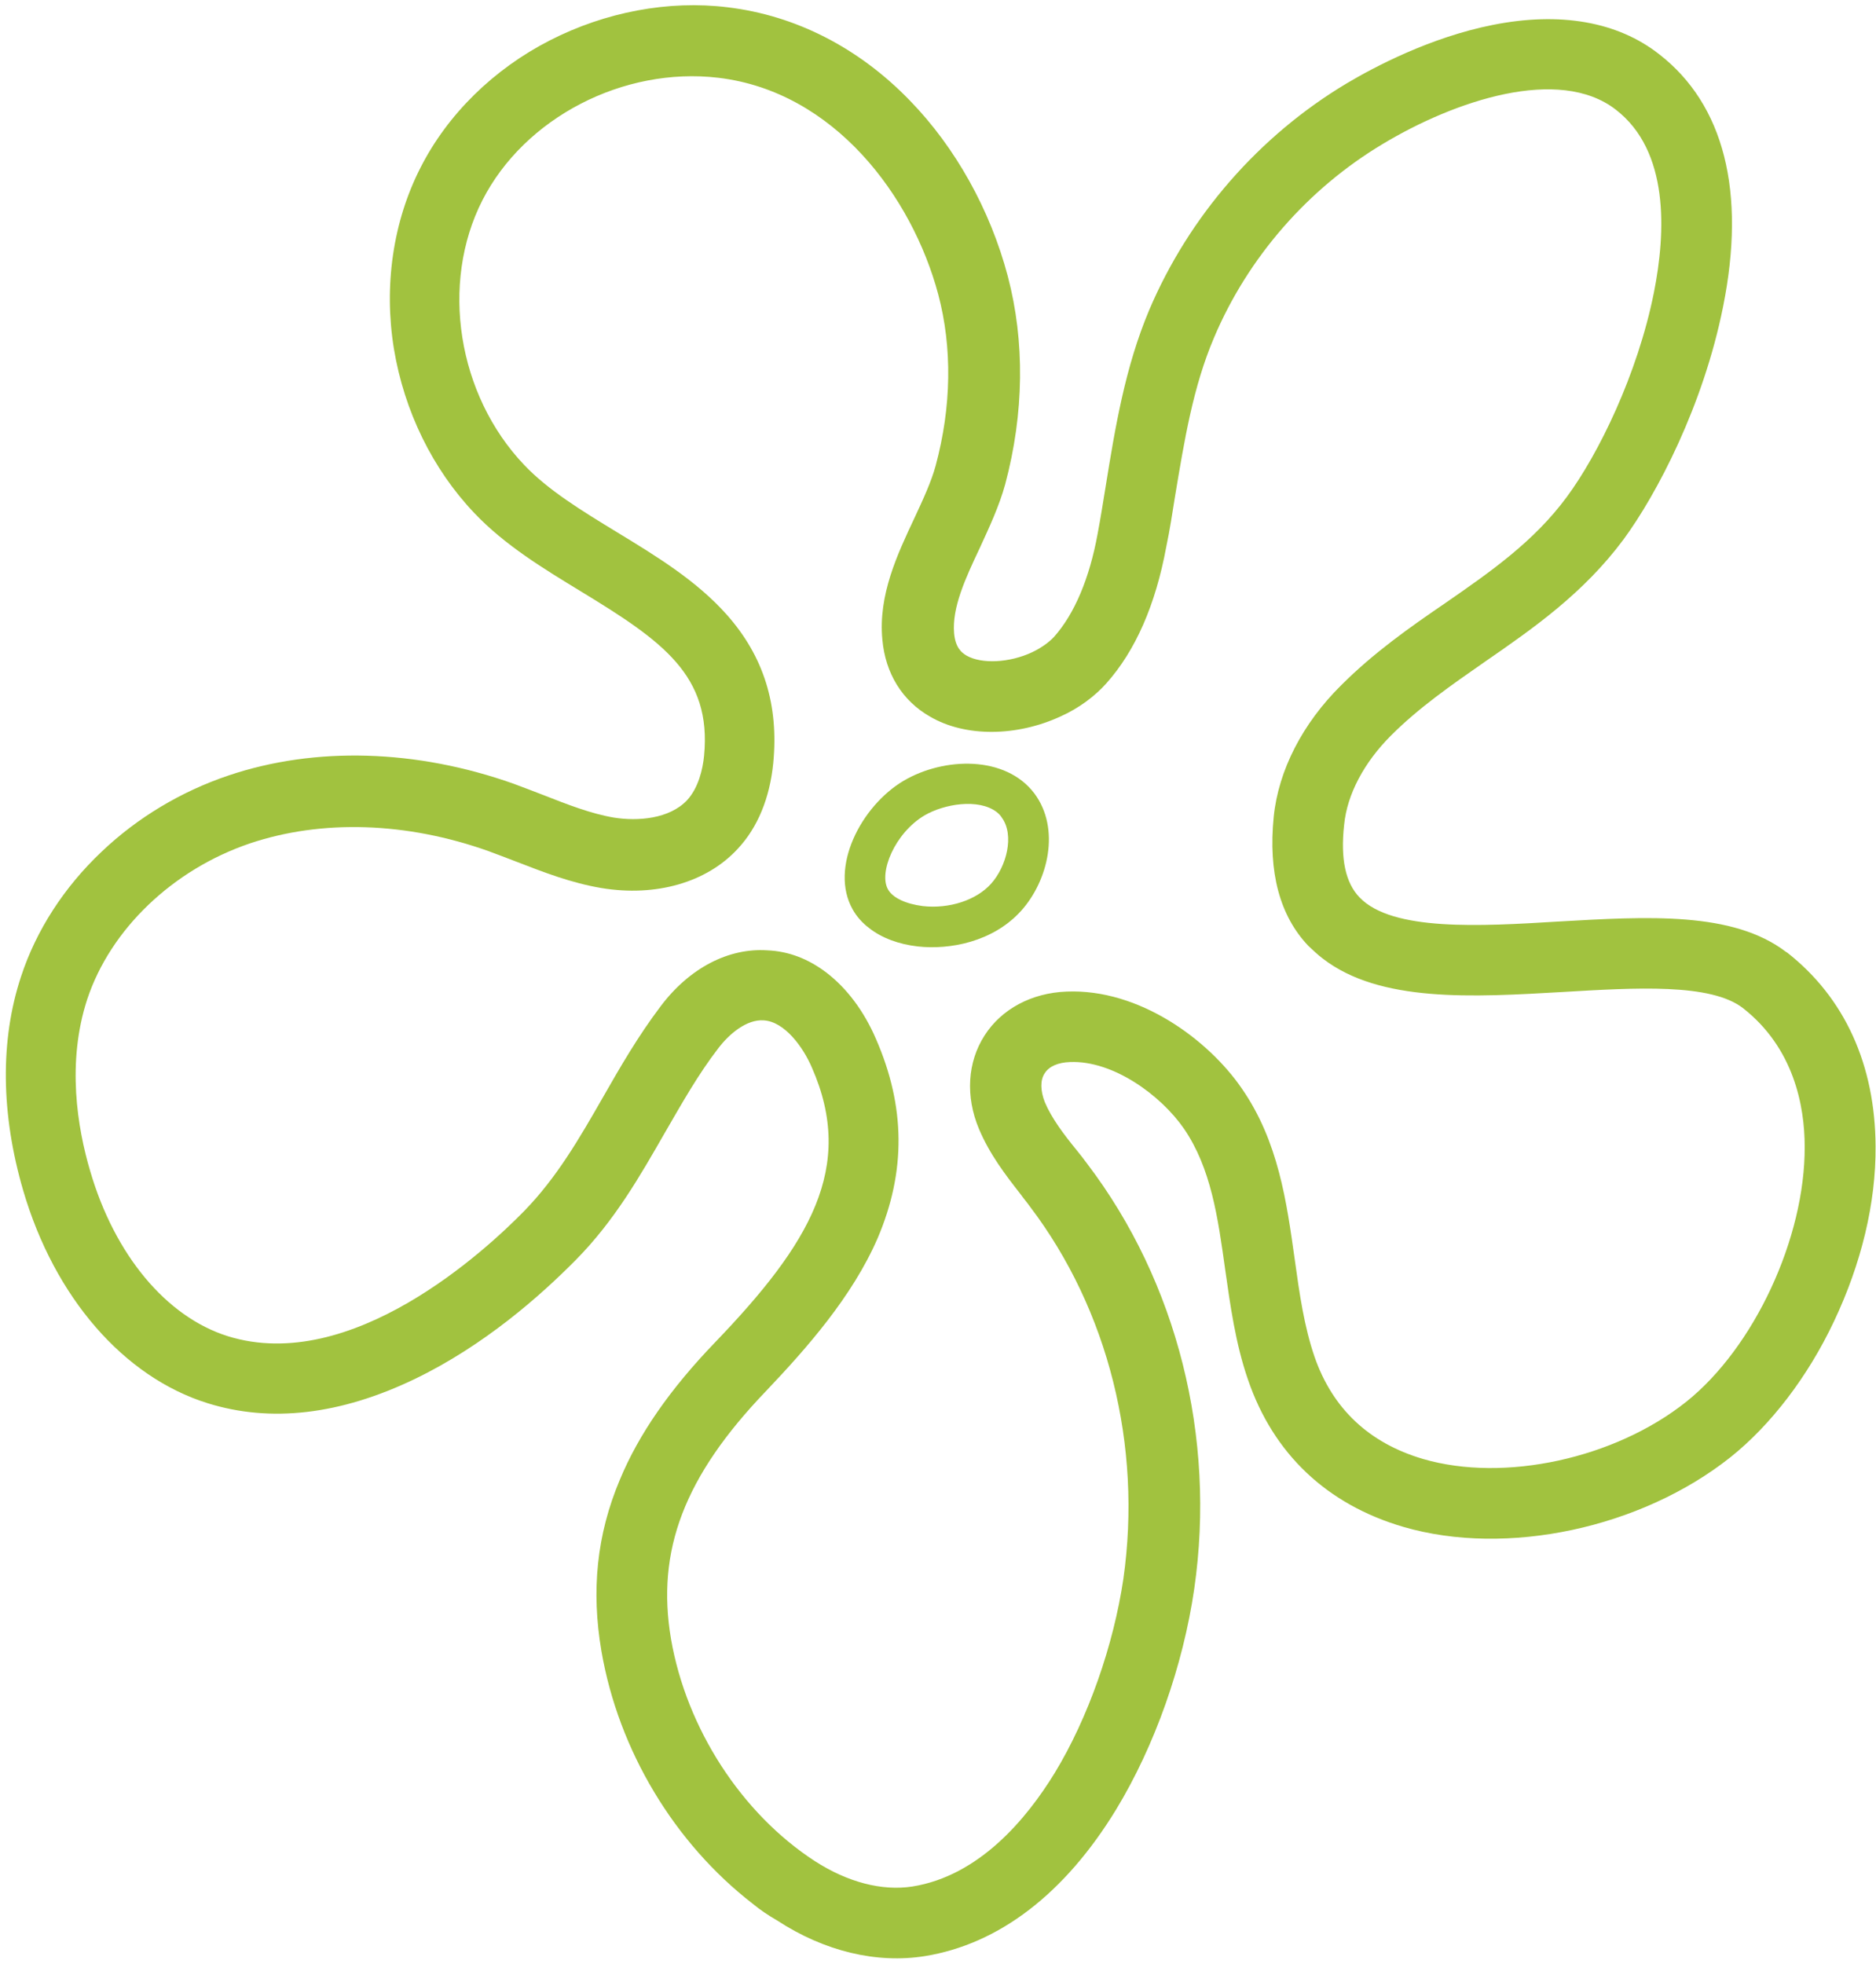 <?xml version="1.0" encoding="UTF-8"?>
<!DOCTYPE svg PUBLIC '-//W3C//DTD SVG 1.0//EN'
          'http://www.w3.org/TR/2001/REC-SVG-20010904/DTD/svg10.dtd'>
<svg height="457.1" preserveAspectRatio="xMidYMid meet" version="1.0" viewBox="31.2 21.5 436.7 457.1" width="436.7" xmlns="http://www.w3.org/2000/svg" xmlns:xlink="http://www.w3.org/1999/xlink" zoomAndPan="magnify"
><g
  ><g
    ><g id="change1_1"
      ><path d="M206.4,464.6c-18.2-14.1-31.2-35.6-35.2-58.8c-2.4-14.1-1.1-27.1,4.3-39.9c4.4-10.6,11.7-21.1,22.2-32 c22-22.9,32.7-40.7,22.5-63.9c-2.1-4.9-6.4-10.7-11.2-11c-4-0.3-8.1,3.2-10.6,6.5c-4.7,6.1-8.4,12.7-12.4,19.6 c-5.8,10.1-11.7,20.5-20.8,29.7c-8.2,8.3-21.3,19.9-37.5,27.7c-17.3,8.3-33.5,10.2-48.2,5.6c-19.5-6.1-35.6-24.6-42.9-49.5 c-5.2-17.8-5.4-35-0.5-49.8c3.5-10.7,10-20.8,18.8-29.1c8.3-7.9,18.5-14,29.5-17.7c20.2-6.8,43.7-6.1,66.3,1.9 c2.4,0.9,4.8,1.8,7.1,2.7c5.6,2.2,11,4.3,16.3,5.2c5.6,0.9,12.9,0.3,17-4c2.7-2.9,3.7-7.3,4-10.4c1.8-18.7-9.7-26.7-28.6-38.2 c-8.7-5.3-17.8-10.8-24.9-18.3c-9.7-10.2-16.3-23.7-18.7-38.2c-2.4-14.7-0.2-29.7,6.2-42.2c6.3-12.4,17-22.9,30.1-29.6 c12.9-6.6,27.6-9.4,41.4-7.7c15.8,1.9,30.5,9.4,42.4,21.7c10.6,10.9,18.7,25.4,22.8,40.9c4,15.2,3.8,31.9-0.6,48.4 c-1.4,5.1-3.7,10-5.9,14.8c-3.4,7.2-6.5,13.9-6,19.9c0.3,3.3,1.7,4.5,2.9,5.2c3.5,2,10,1.7,15.3-0.8l0,0c2.1-1,3.9-2.3,5.1-3.6 c4.7-5.3,8.2-13.5,10.1-23.9c0.7-3.7,1.3-7.5,1.9-11.2c2.2-13.6,4.5-27.6,10.1-40.9c9.3-21.9,25.6-40.6,46-52.8 c6.4-3.8,19.4-10.7,34-13.6c15.6-3.1,29-0.8,38.7,6.8c0,0,0,0,0,0c15.1,11.7,20.3,32,14.9,58.8c-4.6,23-15.4,43.6-23.2,54.2 c-9.3,12.5-20.9,20.6-32.2,28.4c-7.9,5.5-15.4,10.7-21.9,17.2c-6.3,6.3-10.2,13.7-10.9,20.7c-0.9,8,0.3,13.6,3.6,17 c7.6,7.9,28.1,6.7,46.2,5.6c20.9-1.2,40.7-2.4,53.1,7.1c0.1,0,0.1,0.1,0.2,0.1c13.4,10.5,20.5,26.1,20.6,45.1 c0.1,13.2-3.3,27.3-9.7,40.8c-6.1,12.9-14.7,24.1-24.1,31.6c-20.8,16.5-52.1,23.2-76.1,16.2c-17.8-5.2-30.3-17-36.2-34.3 c-2.9-8.4-4.1-17.2-5.3-25.6c-1.7-12.2-3.3-23.6-9.6-32.8c-5.4-7.8-16.5-15.9-26.5-15.5c-2.8,0.1-4.9,1-5.9,2.6 c-1.1,1.6-1,4.1,0,6.7c1.6,3.8,4.4,7.5,7.5,11.3c0.8,1,1.6,2,2.4,3.1c20.9,27.5,30,63.6,24.9,98.9c-2.6,17.9-9.2,36.6-18.2,51.4 c-11.9,19.5-27.2,31.3-44.5,34.1c-11.2,1.8-23.4-1.1-34.4-8.3C210,467.3,208.1,466,206.4,464.6z M223.6,247.9 c4.7,3.6,8.7,8.9,11.5,15.4c6.9,15.8,7,30.9,0.4,46.4c-5.9,13.6-16.5,25.6-26,35.6c-19,19.8-25.6,37.1-22.1,57.7 c3.6,20.8,16.4,40.6,33.5,51.7c7.6,4.9,15.6,7,22.7,5.9c15.6-2.5,26.6-15.8,33.1-26.4c7.8-12.8,13.7-29.7,16-45.2 c4.4-31-3.5-62.6-21.7-86.6c-0.7-1-1.5-1.9-2.2-2.9c-3.6-4.6-7.2-9.3-9.7-15.2c-3.2-7.6-2.7-15.6,1.3-21.8 c3.9-6.1,10.9-9.9,19.1-10.2c16.9-0.7,33,11.2,40.8,22.6c8.5,12.3,10.4,26.3,12.3,39.8c1.1,8,2.2,15.6,4.6,22.6 c4.2,12.1,12.7,20.1,25.3,23.8c18.9,5.5,44.6-0.1,61.2-13.3c15.8-12.6,27.7-38.1,27.6-59.4c0-9.6-2.6-23-14.3-32.2 c-7.5-5.9-25.1-4.8-42.1-3.8c-20.9,1.2-42.5,2.5-55.8-7.8c-1.2-0.9-2.2-1.9-3.3-2.9c-6.7-7-9.4-17.2-8.1-30.1 c1.1-10.8,6.7-21.7,15.7-30.6c7.6-7.6,16-13.5,24.2-19.1c10.7-7.4,20.7-14.4,28.3-24.7c7.4-10,16.5-28.6,20.3-47.6 c2.8-14.1,3.6-33-8.9-42.6c0,0,0,0,0,0c-13.2-10.2-37.4-2.1-54.2,8c-17.4,10.4-31.4,26.4-39.3,45.1c-4.9,11.5-6.9,23.9-9.1,37.1 c-0.6,3.8-1.2,7.7-2,11.5c-2.5,13.6-7.2,24.3-14,31.9c-2.7,3-6.3,5.7-10.5,7.6l0,0c-10.3,4.8-22.3,4.9-30.5,0.1 c-6.5-3.7-10.4-10.1-11.1-17.9c-1-10.4,3.5-19.9,7.5-28.4c2-4.3,3.9-8.4,4.9-12.1c3.7-13.7,3.9-27.5,0.6-39.9 c-6.1-22.8-24.2-47.2-51.2-50.4c-22.1-2.6-45.1,9.3-54.9,28.5c-9.9,19.4-5.8,45.3,9.7,61.6c5.6,5.9,13.3,10.6,21.5,15.6 c9.2,5.6,18.6,11.3,25.7,19.3c8.6,9.7,12.1,21,10.8,34.5c-0.8,8.1-3.6,15-8.3,20c-7.2,7.8-19,11.2-31.7,9.1 c-7.1-1.2-13.5-3.7-19.7-6.1c-2.3-0.9-4.5-1.7-6.6-2.5c-19.1-6.8-38.8-7.4-55.5-1.8c-18,6.1-32.5,20-37.9,36.3 c-4.8,14.7-2.3,29.9,0.7,40c5.7,19.5,17.7,33.9,32,38.4c28.8,9,60.1-20,69-29.1c7.6-7.8,12.8-16.8,18.3-26.4 c4-7,8.2-14.3,13.5-21.3c6.7-8.9,15.8-13.6,24.8-13C214.8,242.9,219.4,244.7,223.6,247.9z" fill="#a1c23f"
      /></g
      ><g id="change1_2"
      ><path d="M233.5,237.5c-1.6-1.2-2.9-2.7-3.8-4.3c-5.5-9.7,1.9-24.1,11.9-30c9.4-5.5,23.7-5.9,30.4,3 c6.1,8.2,3.2,20.3-3.1,27.3c-6.6,7.3-16.7,9.1-24,8.3C240.4,241.3,236.4,239.8,233.5,237.5z M263.2,210.5 c-4.2-3.2-12.2-1.9-16.8,0.8l0,0c-6.9,4.1-10.7,13.3-8.5,17.2c1.1,2,4.2,3.4,8.1,3.9c6.2,0.7,12.5-1.4,15.9-5.2 c3.6-4,5.5-11.3,2.5-15.4C264.1,211.3,263.7,210.9,263.2,210.5z" fill="#a1c23f"
      /></g
    ></g
  ></g
></svg
>
